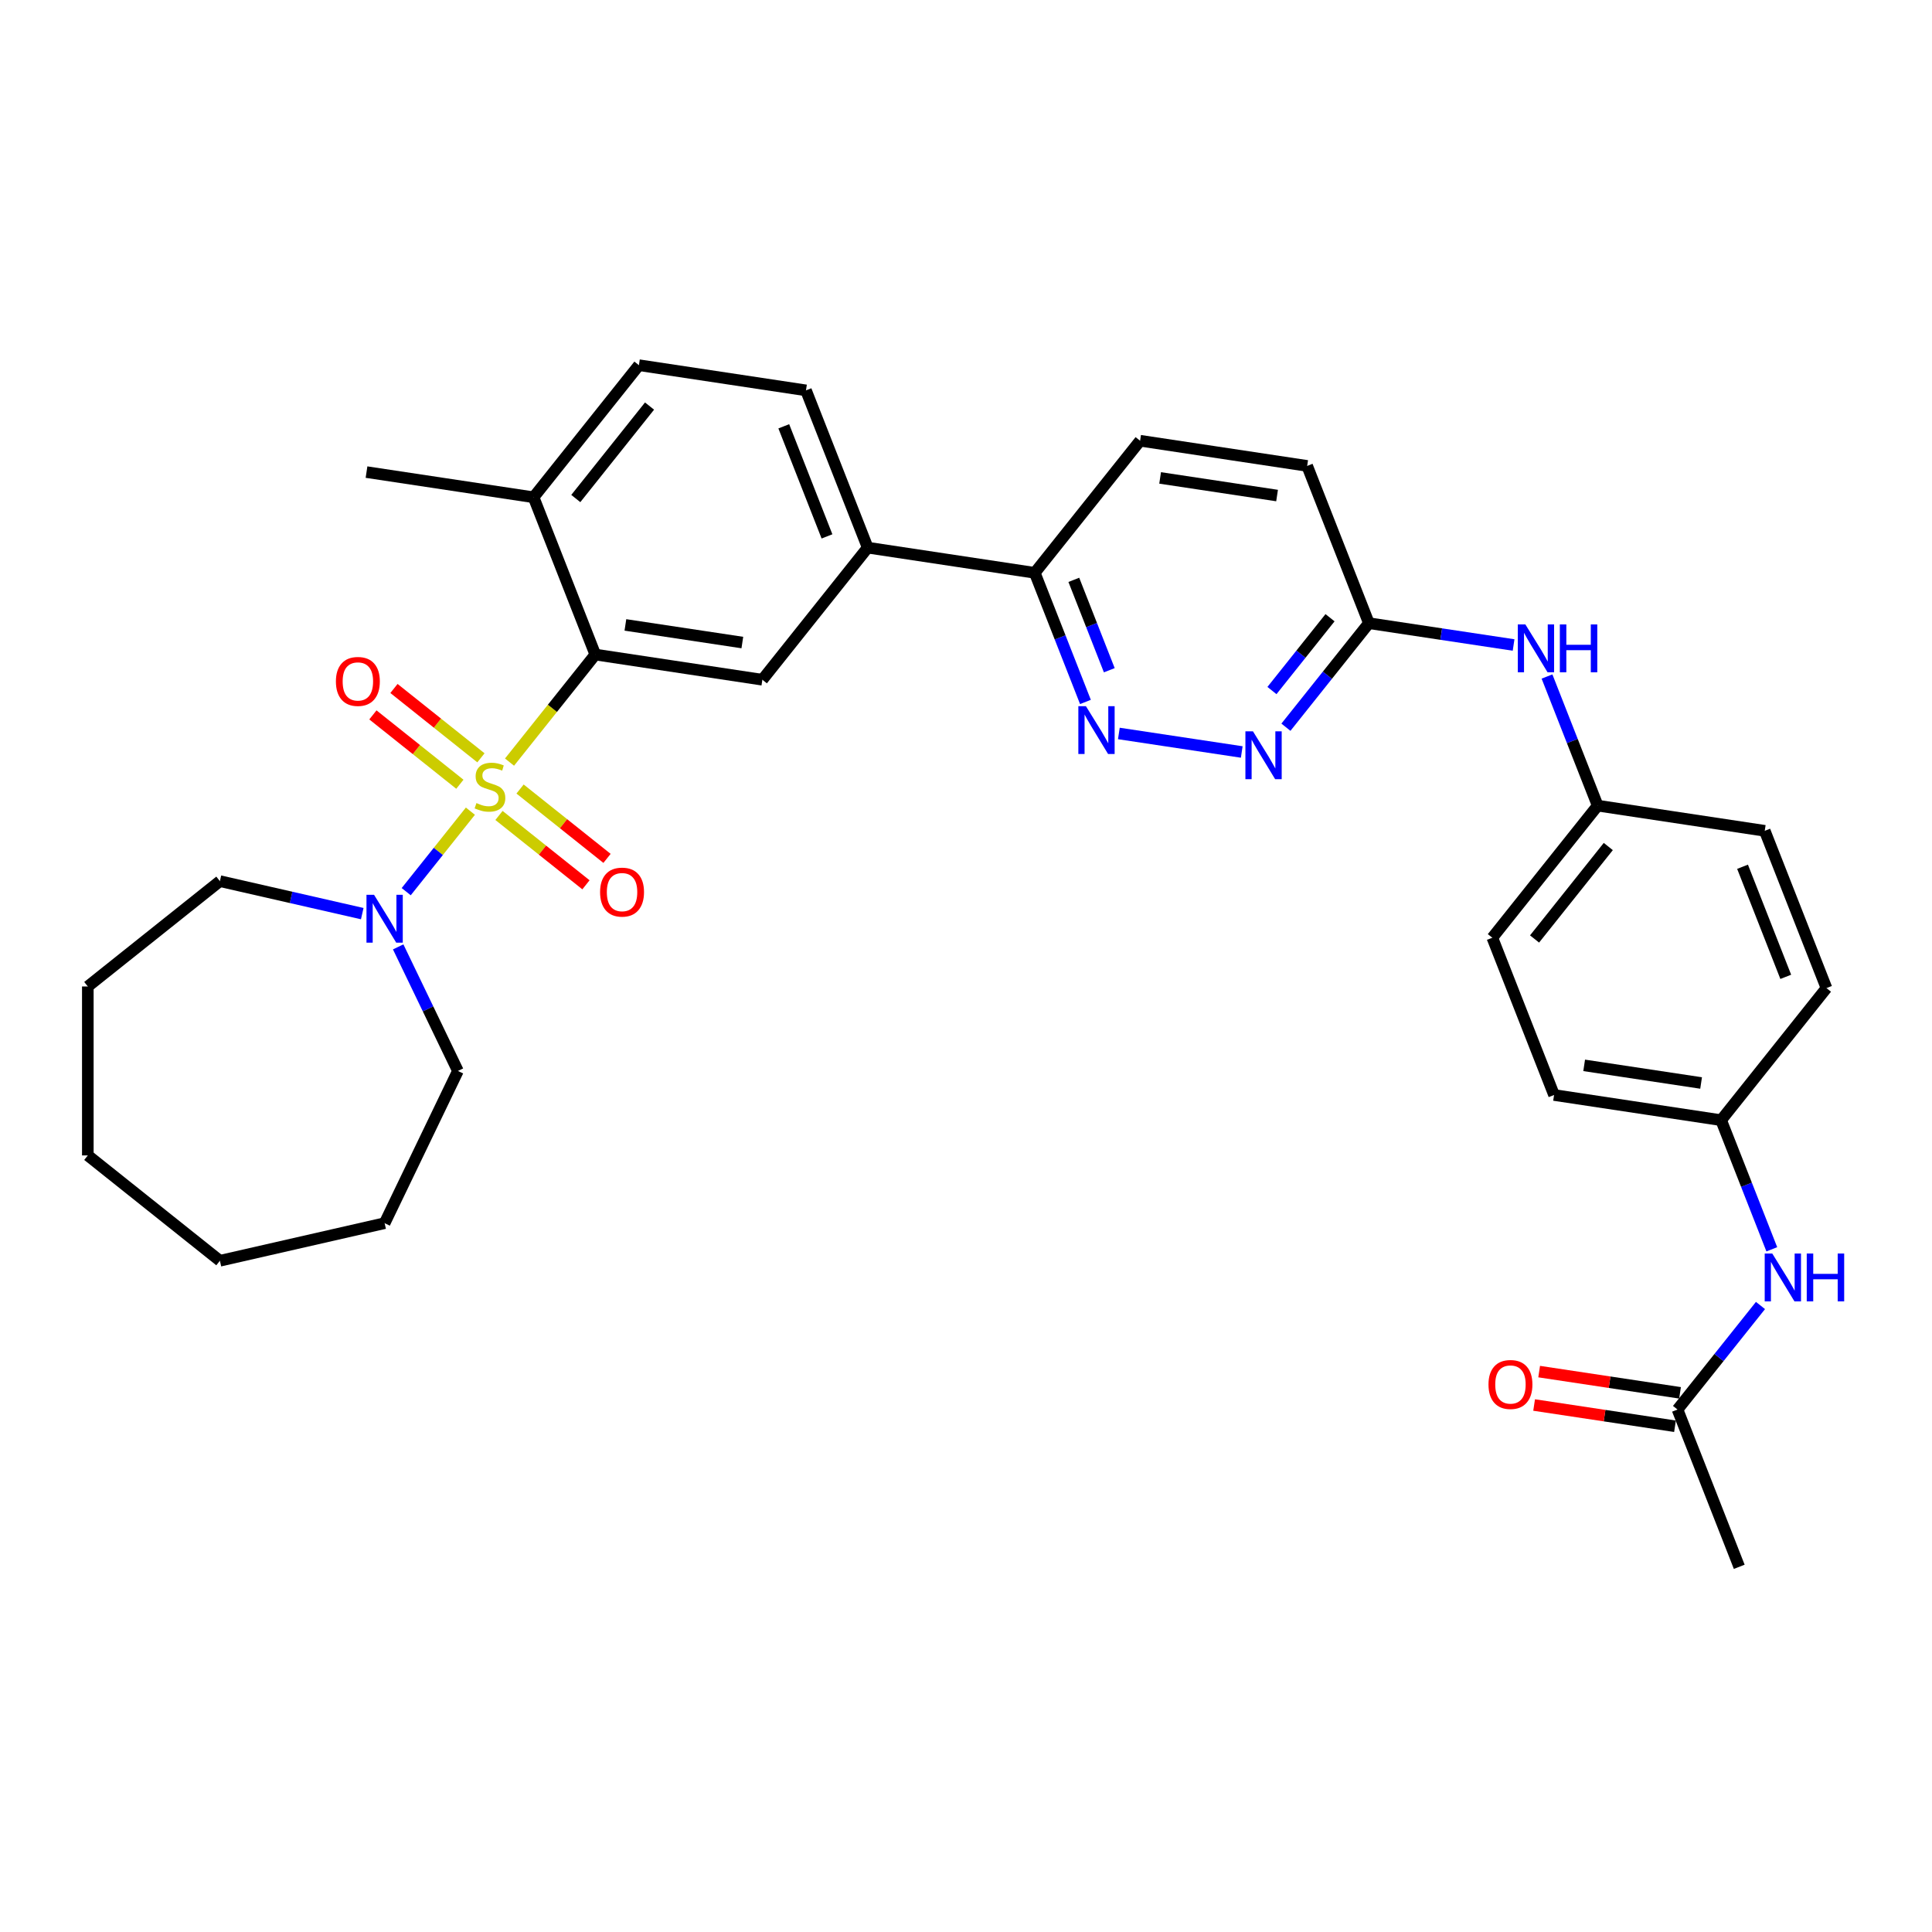 <?xml version='1.0' encoding='iso-8859-1'?>
<svg version='1.1' baseProfile='full'
              xmlns='http://www.w3.org/2000/svg'
                      xmlns:rdkit='http://www.rdkit.org/xml'
                      xmlns:xlink='http://www.w3.org/1999/xlink'
                  xml:space='preserve'
width='1000px' height='1000px' viewBox='0 0 1000 1000'>
<!-- END OF HEADER -->
<rect style='opacity:1.0;fill:#FFFFFF;stroke:none' width='1000' height='1000' x='0' y='0'> </rect>
<path class='bond-0' d='M 263.73,394.466 L 285.928,366.63' style='fill:none;fill-rule:evenodd;stroke:#CCCC00;stroke-width:6px;stroke-linecap:butt;stroke-linejoin:miter;stroke-opacity:1' />
<path class='bond-0' d='M 285.928,366.63 L 308.127,338.794' style='fill:none;fill-rule:evenodd;stroke:#000000;stroke-width:6px;stroke-linecap:butt;stroke-linejoin:miter;stroke-opacity:1' />
<path class='bond-1' d='M 243.477,419.863 L 226.865,440.694' style='fill:none;fill-rule:evenodd;stroke:#CCCC00;stroke-width:6px;stroke-linecap:butt;stroke-linejoin:miter;stroke-opacity:1' />
<path class='bond-1' d='M 226.865,440.694 L 210.252,461.525' style='fill:none;fill-rule:evenodd;stroke:#0000FF;stroke-width:6px;stroke-linecap:butt;stroke-linejoin:miter;stroke-opacity:1' />
<path class='bond-6' d='M 248.929,392.252 L 226.423,374.303' style='fill:none;fill-rule:evenodd;stroke:#CCCC00;stroke-width:6px;stroke-linecap:butt;stroke-linejoin:miter;stroke-opacity:1' />
<path class='bond-6' d='M 226.423,374.303 L 203.917,356.355' style='fill:none;fill-rule:evenodd;stroke:#FF0000;stroke-width:6px;stroke-linecap:butt;stroke-linejoin:miter;stroke-opacity:1' />
<path class='bond-6' d='M 238.025,405.926 L 215.518,387.977' style='fill:none;fill-rule:evenodd;stroke:#CCCC00;stroke-width:6px;stroke-linecap:butt;stroke-linejoin:miter;stroke-opacity:1' />
<path class='bond-6' d='M 215.518,387.977 L 193.012,370.029' style='fill:none;fill-rule:evenodd;stroke:#FF0000;stroke-width:6px;stroke-linecap:butt;stroke-linejoin:miter;stroke-opacity:1' />
<path class='bond-7' d='M 258.278,422.077 L 280.784,440.025' style='fill:none;fill-rule:evenodd;stroke:#CCCC00;stroke-width:6px;stroke-linecap:butt;stroke-linejoin:miter;stroke-opacity:1' />
<path class='bond-7' d='M 280.784,440.025 L 303.29,457.973' style='fill:none;fill-rule:evenodd;stroke:#FF0000;stroke-width:6px;stroke-linecap:butt;stroke-linejoin:miter;stroke-opacity:1' />
<path class='bond-7' d='M 269.182,408.403 L 291.689,426.351' style='fill:none;fill-rule:evenodd;stroke:#CCCC00;stroke-width:6px;stroke-linecap:butt;stroke-linejoin:miter;stroke-opacity:1' />
<path class='bond-7' d='M 291.689,426.351 L 314.195,444.299' style='fill:none;fill-rule:evenodd;stroke:#FF0000;stroke-width:6px;stroke-linecap:butt;stroke-linejoin:miter;stroke-opacity:1' />
<path class='bond-2' d='M 308.127,338.794 L 394.598,351.828' style='fill:none;fill-rule:evenodd;stroke:#000000;stroke-width:6px;stroke-linecap:butt;stroke-linejoin:miter;stroke-opacity:1' />
<path class='bond-2' d='M 323.704,323.455 L 384.234,332.579' style='fill:none;fill-rule:evenodd;stroke:#000000;stroke-width:6px;stroke-linecap:butt;stroke-linejoin:miter;stroke-opacity:1' />
<path class='bond-11' d='M 308.127,338.794 L 276.178,257.391' style='fill:none;fill-rule:evenodd;stroke:#000000;stroke-width:6px;stroke-linecap:butt;stroke-linejoin:miter;stroke-opacity:1' />
<path class='bond-25' d='M 206.096,490.103 L 221.559,522.213' style='fill:none;fill-rule:evenodd;stroke:#0000FF;stroke-width:6px;stroke-linecap:butt;stroke-linejoin:miter;stroke-opacity:1' />
<path class='bond-25' d='M 221.559,522.213 L 237.023,554.322' style='fill:none;fill-rule:evenodd;stroke:#000000;stroke-width:6px;stroke-linecap:butt;stroke-linejoin:miter;stroke-opacity:1' />
<path class='bond-26' d='M 187.502,472.892 L 150.663,464.483' style='fill:none;fill-rule:evenodd;stroke:#0000FF;stroke-width:6px;stroke-linecap:butt;stroke-linejoin:miter;stroke-opacity:1' />
<path class='bond-26' d='M 150.663,464.483 L 113.824,456.075' style='fill:none;fill-rule:evenodd;stroke:#000000;stroke-width:6px;stroke-linecap:butt;stroke-linejoin:miter;stroke-opacity:1' />
<path class='bond-5' d='M 394.598,351.828 L 449.121,283.458' style='fill:none;fill-rule:evenodd;stroke:#000000;stroke-width:6px;stroke-linecap:butt;stroke-linejoin:miter;stroke-opacity:1' />
<path class='bond-3' d='M 561.824,363.326 L 548.708,329.909' style='fill:none;fill-rule:evenodd;stroke:#0000FF;stroke-width:6px;stroke-linecap:butt;stroke-linejoin:miter;stroke-opacity:1' />
<path class='bond-3' d='M 548.708,329.909 L 535.593,296.492' style='fill:none;fill-rule:evenodd;stroke:#000000;stroke-width:6px;stroke-linecap:butt;stroke-linejoin:miter;stroke-opacity:1' />
<path class='bond-3' d='M 574.17,346.911 L 564.989,323.519' style='fill:none;fill-rule:evenodd;stroke:#0000FF;stroke-width:6px;stroke-linecap:butt;stroke-linejoin:miter;stroke-opacity:1' />
<path class='bond-3' d='M 564.989,323.519 L 555.808,300.127' style='fill:none;fill-rule:evenodd;stroke:#000000;stroke-width:6px;stroke-linecap:butt;stroke-linejoin:miter;stroke-opacity:1' />
<path class='bond-4' d='M 579.12,379.64 L 642.728,389.227' style='fill:none;fill-rule:evenodd;stroke:#0000FF;stroke-width:6px;stroke-linecap:butt;stroke-linejoin:miter;stroke-opacity:1' />
<path class='bond-35' d='M 665.591,376.41 L 687.064,349.484' style='fill:none;fill-rule:evenodd;stroke:#0000FF;stroke-width:6px;stroke-linecap:butt;stroke-linejoin:miter;stroke-opacity:1' />
<path class='bond-35' d='M 687.064,349.484 L 708.536,322.559' style='fill:none;fill-rule:evenodd;stroke:#000000;stroke-width:6px;stroke-linecap:butt;stroke-linejoin:miter;stroke-opacity:1' />
<path class='bond-35' d='M 658.359,357.428 L 673.39,338.58' style='fill:none;fill-rule:evenodd;stroke:#0000FF;stroke-width:6px;stroke-linecap:butt;stroke-linejoin:miter;stroke-opacity:1' />
<path class='bond-35' d='M 673.39,338.58 L 688.42,319.732' style='fill:none;fill-rule:evenodd;stroke:#000000;stroke-width:6px;stroke-linecap:butt;stroke-linejoin:miter;stroke-opacity:1' />
<path class='bond-8' d='M 449.121,283.458 L 535.593,296.492' style='fill:none;fill-rule:evenodd;stroke:#000000;stroke-width:6px;stroke-linecap:butt;stroke-linejoin:miter;stroke-opacity:1' />
<path class='bond-34' d='M 449.121,283.458 L 417.173,202.055' style='fill:none;fill-rule:evenodd;stroke:#000000;stroke-width:6px;stroke-linecap:butt;stroke-linejoin:miter;stroke-opacity:1' />
<path class='bond-34' d='M 428.048,277.637 L 405.684,220.655' style='fill:none;fill-rule:evenodd;stroke:#000000;stroke-width:6px;stroke-linecap:butt;stroke-linejoin:miter;stroke-opacity:1' />
<path class='bond-17' d='M 535.593,296.492 L 590.116,228.122' style='fill:none;fill-rule:evenodd;stroke:#000000;stroke-width:6px;stroke-linecap:butt;stroke-linejoin:miter;stroke-opacity:1' />
<path class='bond-9' d='M 708.536,322.559 L 676.588,241.155' style='fill:none;fill-rule:evenodd;stroke:#000000;stroke-width:6px;stroke-linecap:butt;stroke-linejoin:miter;stroke-opacity:1' />
<path class='bond-13' d='M 708.536,322.559 L 745.983,328.203' style='fill:none;fill-rule:evenodd;stroke:#000000;stroke-width:6px;stroke-linecap:butt;stroke-linejoin:miter;stroke-opacity:1' />
<path class='bond-13' d='M 745.983,328.203 L 783.43,333.847' style='fill:none;fill-rule:evenodd;stroke:#0000FF;stroke-width:6px;stroke-linecap:butt;stroke-linejoin:miter;stroke-opacity:1' />
<path class='bond-10' d='M 868.279,729.575 L 889.751,702.65' style='fill:none;fill-rule:evenodd;stroke:#000000;stroke-width:6px;stroke-linecap:butt;stroke-linejoin:miter;stroke-opacity:1' />
<path class='bond-10' d='M 889.751,702.65 L 911.224,675.724' style='fill:none;fill-rule:evenodd;stroke:#0000FF;stroke-width:6px;stroke-linecap:butt;stroke-linejoin:miter;stroke-opacity:1' />
<path class='bond-15' d='M 869.582,720.928 L 833.123,715.433' style='fill:none;fill-rule:evenodd;stroke:#000000;stroke-width:6px;stroke-linecap:butt;stroke-linejoin:miter;stroke-opacity:1' />
<path class='bond-15' d='M 833.123,715.433 L 796.665,709.938' style='fill:none;fill-rule:evenodd;stroke:#FF0000;stroke-width:6px;stroke-linecap:butt;stroke-linejoin:miter;stroke-opacity:1' />
<path class='bond-15' d='M 866.975,738.223 L 830.517,732.727' style='fill:none;fill-rule:evenodd;stroke:#000000;stroke-width:6px;stroke-linecap:butt;stroke-linejoin:miter;stroke-opacity:1' />
<path class='bond-15' d='M 830.517,732.727 L 794.058,727.232' style='fill:none;fill-rule:evenodd;stroke:#FF0000;stroke-width:6px;stroke-linecap:butt;stroke-linejoin:miter;stroke-opacity:1' />
<path class='bond-27' d='M 868.279,729.575 L 900.227,810.979' style='fill:none;fill-rule:evenodd;stroke:#000000;stroke-width:6px;stroke-linecap:butt;stroke-linejoin:miter;stroke-opacity:1' />
<path class='bond-16' d='M 276.178,257.391 L 330.701,189.021' style='fill:none;fill-rule:evenodd;stroke:#000000;stroke-width:6px;stroke-linecap:butt;stroke-linejoin:miter;stroke-opacity:1' />
<path class='bond-16' d='M 298.031,258.04 L 336.197,210.181' style='fill:none;fill-rule:evenodd;stroke:#000000;stroke-width:6px;stroke-linecap:butt;stroke-linejoin:miter;stroke-opacity:1' />
<path class='bond-28' d='M 276.178,257.391 L 189.706,244.358' style='fill:none;fill-rule:evenodd;stroke:#000000;stroke-width:6px;stroke-linecap:butt;stroke-linejoin:miter;stroke-opacity:1' />
<path class='bond-12' d='M 917.084,646.637 L 903.969,613.219' style='fill:none;fill-rule:evenodd;stroke:#0000FF;stroke-width:6px;stroke-linecap:butt;stroke-linejoin:miter;stroke-opacity:1' />
<path class='bond-12' d='M 903.969,613.219 L 890.853,579.802' style='fill:none;fill-rule:evenodd;stroke:#000000;stroke-width:6px;stroke-linecap:butt;stroke-linejoin:miter;stroke-opacity:1' />
<path class='bond-19' d='M 800.726,350.161 L 813.841,383.578' style='fill:none;fill-rule:evenodd;stroke:#0000FF;stroke-width:6px;stroke-linecap:butt;stroke-linejoin:miter;stroke-opacity:1' />
<path class='bond-19' d='M 813.841,383.578 L 826.956,416.995' style='fill:none;fill-rule:evenodd;stroke:#000000;stroke-width:6px;stroke-linecap:butt;stroke-linejoin:miter;stroke-opacity:1' />
<path class='bond-14' d='M 417.173,202.055 L 330.701,189.021' style='fill:none;fill-rule:evenodd;stroke:#000000;stroke-width:6px;stroke-linecap:butt;stroke-linejoin:miter;stroke-opacity:1' />
<path class='bond-20' d='M 590.116,228.122 L 676.588,241.155' style='fill:none;fill-rule:evenodd;stroke:#000000;stroke-width:6px;stroke-linecap:butt;stroke-linejoin:miter;stroke-opacity:1' />
<path class='bond-20' d='M 600.48,247.371 L 661.01,256.494' style='fill:none;fill-rule:evenodd;stroke:#000000;stroke-width:6px;stroke-linecap:butt;stroke-linejoin:miter;stroke-opacity:1' />
<path class='bond-18' d='M 890.853,579.802 L 804.382,566.769' style='fill:none;fill-rule:evenodd;stroke:#000000;stroke-width:6px;stroke-linecap:butt;stroke-linejoin:miter;stroke-opacity:1' />
<path class='bond-18' d='M 880.489,560.553 L 819.959,551.429' style='fill:none;fill-rule:evenodd;stroke:#000000;stroke-width:6px;stroke-linecap:butt;stroke-linejoin:miter;stroke-opacity:1' />
<path class='bond-36' d='M 890.853,579.802 L 945.376,511.432' style='fill:none;fill-rule:evenodd;stroke:#000000;stroke-width:6px;stroke-linecap:butt;stroke-linejoin:miter;stroke-opacity:1' />
<path class='bond-23' d='M 826.956,416.995 L 913.428,430.029' style='fill:none;fill-rule:evenodd;stroke:#000000;stroke-width:6px;stroke-linecap:butt;stroke-linejoin:miter;stroke-opacity:1' />
<path class='bond-24' d='M 826.956,416.995 L 772.433,485.365' style='fill:none;fill-rule:evenodd;stroke:#000000;stroke-width:6px;stroke-linecap:butt;stroke-linejoin:miter;stroke-opacity:1' />
<path class='bond-24' d='M 832.452,438.156 L 794.286,486.014' style='fill:none;fill-rule:evenodd;stroke:#000000;stroke-width:6px;stroke-linecap:butt;stroke-linejoin:miter;stroke-opacity:1' />
<path class='bond-21' d='M 945.376,511.432 L 913.428,430.029' style='fill:none;fill-rule:evenodd;stroke:#000000;stroke-width:6px;stroke-linecap:butt;stroke-linejoin:miter;stroke-opacity:1' />
<path class='bond-21' d='M 924.303,505.612 L 901.94,448.629' style='fill:none;fill-rule:evenodd;stroke:#000000;stroke-width:6px;stroke-linecap:butt;stroke-linejoin:miter;stroke-opacity:1' />
<path class='bond-22' d='M 804.382,566.769 L 772.433,485.365' style='fill:none;fill-rule:evenodd;stroke:#000000;stroke-width:6px;stroke-linecap:butt;stroke-linejoin:miter;stroke-opacity:1' />
<path class='bond-30' d='M 237.023,554.322 L 199.08,633.111' style='fill:none;fill-rule:evenodd;stroke:#000000;stroke-width:6px;stroke-linecap:butt;stroke-linejoin:miter;stroke-opacity:1' />
<path class='bond-29' d='M 113.824,456.075 L 45.455,510.598' style='fill:none;fill-rule:evenodd;stroke:#000000;stroke-width:6px;stroke-linecap:butt;stroke-linejoin:miter;stroke-opacity:1' />
<path class='bond-32' d='M 45.455,510.598 L 45.455,598.047' style='fill:none;fill-rule:evenodd;stroke:#000000;stroke-width:6px;stroke-linecap:butt;stroke-linejoin:miter;stroke-opacity:1' />
<path class='bond-31' d='M 199.08,633.111 L 113.824,652.57' style='fill:none;fill-rule:evenodd;stroke:#000000;stroke-width:6px;stroke-linecap:butt;stroke-linejoin:miter;stroke-opacity:1' />
<path class='bond-33' d='M 113.824,652.57 L 45.455,598.047' style='fill:none;fill-rule:evenodd;stroke:#000000;stroke-width:6px;stroke-linecap:butt;stroke-linejoin:miter;stroke-opacity:1' />
<path  class='atom-0' d='M 246.608 415.664
Q 246.887 415.769, 248.042 416.259
Q 249.196 416.749, 250.455 417.063
Q 251.75 417.343, 253.009 417.343
Q 255.352 417.343, 256.717 416.224
Q 258.081 415.07, 258.081 413.076
Q 258.081 411.712, 257.381 410.872
Q 256.717 410.033, 255.667 409.578
Q 254.618 409.123, 252.869 408.598
Q 250.665 407.934, 249.336 407.304
Q 248.042 406.675, 247.097 405.345
Q 246.188 404.016, 246.188 401.777
Q 246.188 398.664, 248.287 396.74
Q 250.42 394.817, 254.618 394.817
Q 257.486 394.817, 260.739 396.181
L 259.935 398.874
Q 256.961 397.65, 254.723 397.65
Q 252.309 397.65, 250.98 398.664
Q 249.651 399.644, 249.686 401.358
Q 249.686 402.687, 250.35 403.491
Q 251.05 404.296, 252.029 404.751
Q 253.044 405.205, 254.723 405.73
Q 256.961 406.43, 258.291 407.129
Q 259.62 407.829, 260.564 409.263
Q 261.544 410.662, 261.544 413.076
Q 261.544 416.504, 259.235 418.358
Q 256.961 420.177, 253.149 420.177
Q 250.945 420.177, 249.266 419.687
Q 247.622 419.232, 245.663 418.428
L 246.608 415.664
' fill='#CCCC00'/>
<path  class='atom-2' d='M 193.606 463.151
L 201.721 476.269
Q 202.526 477.563, 203.82 479.907
Q 205.114 482.25, 205.184 482.39
L 205.184 463.151
L 208.472 463.151
L 208.472 487.917
L 205.079 487.917
L 196.369 473.575
Q 195.355 471.896, 194.271 469.972
Q 193.221 468.049, 192.906 467.454
L 192.906 487.917
L 189.688 487.917
L 189.688 463.151
L 193.606 463.151
' fill='#0000FF'/>
<path  class='atom-4' d='M 562.067 365.512
L 570.182 378.63
Q 570.987 379.924, 572.281 382.267
Q 573.575 384.611, 573.645 384.751
L 573.645 365.512
L 576.933 365.512
L 576.933 390.278
L 573.54 390.278
L 564.831 375.936
Q 563.816 374.257, 562.732 372.333
Q 561.682 370.409, 561.368 369.815
L 561.368 390.278
L 558.149 390.278
L 558.149 365.512
L 562.067 365.512
' fill='#0000FF'/>
<path  class='atom-5' d='M 648.539 378.546
L 656.654 391.663
Q 657.459 392.957, 658.753 395.301
Q 660.047 397.644, 660.117 397.784
L 660.117 378.546
L 663.405 378.546
L 663.405 403.311
L 660.012 403.311
L 651.302 388.97
Q 650.288 387.291, 649.203 385.367
Q 648.154 383.443, 647.839 382.848
L 647.839 403.311
L 644.621 403.311
L 644.621 378.546
L 648.539 378.546
' fill='#0000FF'/>
<path  class='atom-7' d='M 173.865 352.711
Q 173.865 346.765, 176.804 343.442
Q 179.742 340.119, 185.234 340.119
Q 190.725 340.119, 193.664 343.442
Q 196.602 346.765, 196.602 352.711
Q 196.602 358.728, 193.629 362.156
Q 190.655 365.549, 185.234 365.549
Q 179.777 365.549, 176.804 362.156
Q 173.865 358.763, 173.865 352.711
M 185.234 362.75
Q 189.011 362.75, 191.04 360.232
Q 193.104 357.678, 193.104 352.711
Q 193.104 347.849, 191.04 345.4
Q 189.011 342.917, 185.234 342.917
Q 181.456 342.917, 179.392 345.365
Q 177.363 347.814, 177.363 352.711
Q 177.363 357.713, 179.392 360.232
Q 181.456 362.75, 185.234 362.75
' fill='#FF0000'/>
<path  class='atom-8' d='M 310.605 461.757
Q 310.605 455.811, 313.543 452.488
Q 316.482 449.165, 321.973 449.165
Q 327.465 449.165, 330.403 452.488
Q 333.342 455.811, 333.342 461.757
Q 333.342 467.774, 330.368 471.202
Q 327.395 474.595, 321.973 474.595
Q 316.517 474.595, 313.543 471.202
Q 310.605 467.809, 310.605 461.757
M 321.973 471.796
Q 325.751 471.796, 327.78 469.278
Q 329.844 466.724, 329.844 461.757
Q 329.844 456.895, 327.78 454.447
Q 325.751 451.963, 321.973 451.963
Q 318.196 451.963, 316.132 454.412
Q 314.103 456.86, 314.103 461.757
Q 314.103 466.759, 316.132 469.278
Q 318.196 471.796, 321.973 471.796
' fill='#FF0000'/>
<path  class='atom-13' d='M 917.327 648.823
L 925.443 661.94
Q 926.247 663.234, 927.541 665.578
Q 928.836 667.922, 928.906 668.062
L 928.906 648.823
L 932.194 648.823
L 932.194 673.588
L 928.801 673.588
L 920.091 659.247
Q 919.076 657.568, 917.992 655.644
Q 916.943 653.72, 916.628 653.125
L 916.628 673.588
L 913.41 673.588
L 913.41 648.823
L 917.327 648.823
' fill='#0000FF'/>
<path  class='atom-13' d='M 935.167 648.823
L 938.525 648.823
L 938.525 659.352
L 951.187 659.352
L 951.187 648.823
L 954.545 648.823
L 954.545 673.588
L 951.187 673.588
L 951.187 662.15
L 938.525 662.15
L 938.525 673.588
L 935.167 673.588
L 935.167 648.823
' fill='#0000FF'/>
<path  class='atom-14' d='M 789.534 323.209
L 797.649 336.327
Q 798.453 337.621, 799.748 339.964
Q 801.042 342.308, 801.112 342.448
L 801.112 323.209
L 804.4 323.209
L 804.4 347.975
L 801.007 347.975
L 792.297 333.633
Q 791.283 331.954, 790.198 330.03
Q 789.149 328.106, 788.834 327.512
L 788.834 347.975
L 785.616 347.975
L 785.616 323.209
L 789.534 323.209
' fill='#0000FF'/>
<path  class='atom-14' d='M 807.373 323.209
L 810.731 323.209
L 810.731 333.738
L 823.394 333.738
L 823.394 323.209
L 826.752 323.209
L 826.752 347.975
L 823.394 347.975
L 823.394 336.537
L 810.731 336.537
L 810.731 347.975
L 807.373 347.975
L 807.373 323.209
' fill='#0000FF'/>
<path  class='atom-16' d='M 770.439 716.612
Q 770.439 710.665, 773.377 707.342
Q 776.315 704.019, 781.807 704.019
Q 787.299 704.019, 790.237 707.342
Q 793.175 710.665, 793.175 716.612
Q 793.175 722.628, 790.202 726.056
Q 787.229 729.449, 781.807 729.449
Q 776.35 729.449, 773.377 726.056
Q 770.439 722.663, 770.439 716.612
M 781.807 726.651
Q 785.585 726.651, 787.613 724.132
Q 789.677 721.579, 789.677 716.612
Q 789.677 711.75, 787.613 709.301
Q 785.585 706.818, 781.807 706.818
Q 778.029 706.818, 775.965 709.266
Q 773.937 711.715, 773.937 716.612
Q 773.937 721.614, 775.965 724.132
Q 778.029 726.651, 781.807 726.651
' fill='#FF0000'/>
</svg>
